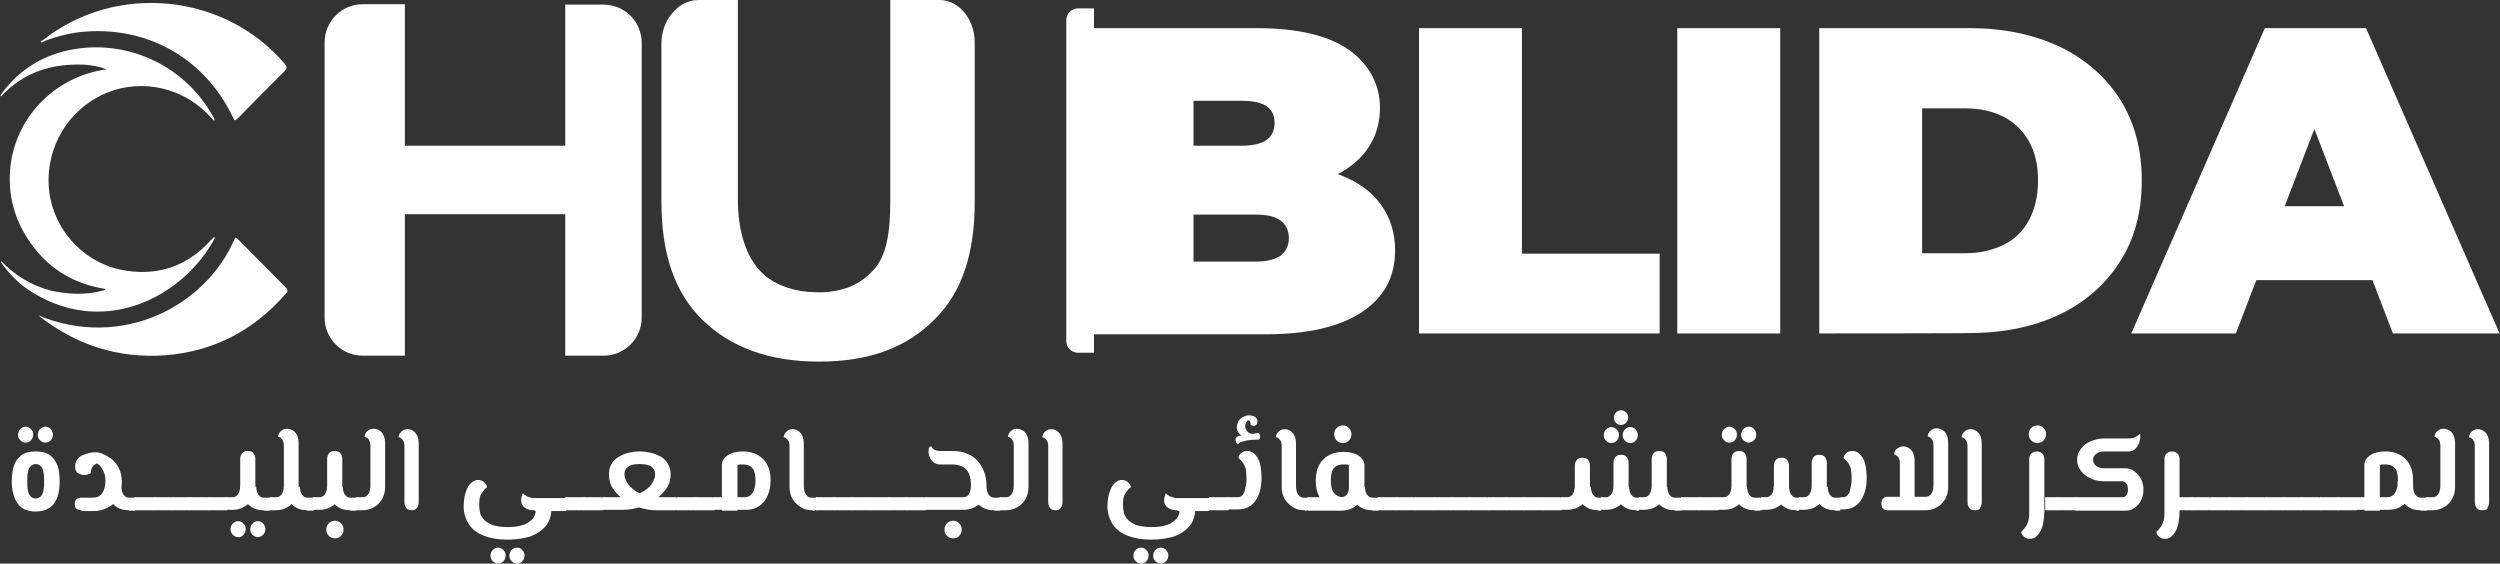 <svg xmlns="http://www.w3.org/2000/svg" xmlns:xlink="http://www.w3.org/1999/xlink" id="Calque_1" x="0px" y="0px" viewBox="0 0 595.3 134.2" xml:space="preserve"><rect x="0" y="0" width="595.3" height="134.2" fill="#333333" stroke="none"/><g>	<g>		<g>			<path fill="#FFFFFF" d="M134.6,1v33.7H96.4V1h-10c-5,0-9.1,4-9.1,9.1v65.5c0,5,4,9.1,9.1,9.1h10V51h38.2v33.7h9.1    c5,0,9.1-4,9.1-9.1V10.2c0-5-4-9.1-9.1-9.1h-9.1V1z"></path>			<path fill="#FFFFFF" d="M223.7,0H212v47.3c0,8-0.8,13.6-4.1,17.1c-2.7,2.9-5.9,4.6-10.6,5.1c-0.8,0.1-1.6,0.1-2.4,0.1    c-0.9,0-1.7-0.1-2.5-0.1c-4.5-0.4-8.8-2.1-11.5-5.1c-3.2-3.5-5.2-9.2-5.2-17.1V0h-9.4c-5,0-8.8,5.1-8.8,10.2v37.9    c0,12.2,3.1,21.6,9.8,28.1c6.7,6.5,15.8,9.9,27.6,9.9c0.1,0,0.1,0,0.1,0c0.1,0,0.1,0,0.1,0c11.8,0,20.7-3.3,27.3-9.9    c6.7-6.5,9.7-15.9,9.7-28.1V10.2C232.2,5.1,228.7,0,223.7,0z"></path>			<g>				<path fill="#FFFFFF" d="M51.2,56.6C44.2,70,25.7,80.5,8,69.8c-3.1-1.8-5.6-4.3-7.8-7.4c0.1-0.1,0.1-0.1,0.1-0.2     c3.3,3.4,7.2,5.8,11.8,7c4.1,0.9,8.3,1.1,12.4,0c0.2-0.1,0.5,0,0.6-0.4c-6.9-1.1-12.6-4.2-16.9-9.7S1.9,47.5,2.4,40.5     c0.9-11.8,10-22.2,23-24c-1.9-0.7-3.6-1-5.4-1.1c-7.6-0.3-14.2,1.7-19.6,7.4c0,0.1-0.1,0.1-0.2,0.1c0-0.1-0.1-0.1-0.1-0.2     c4.3-6.1,10.3-9.8,17.6-11c13.2-2.2,26.5,4.2,33,16c0.2,0.3,0.5,0.6,0.3,1.1c-0.6-0.6-1.2-1.3-1.8-1.9     C42.4,20.2,32,18.5,23.5,23c-8.4,4.4-13.1,13.8-11.7,23.2c1.5,9.5,9,17,18.5,18.3c7.8,1.1,14.4-1.3,19.7-7.1     c0.3-0.3,0.6-0.6,0.9-0.9C51.1,56.5,51.1,56.5,51.2,56.6z"></path>				<path fill="#FFFFFF" d="M9.1,75.1c20.1,8.3,40.1-2.3,46.9-18.5c0.4,0,0.6,0.4,0.9,0.6c3.7,3.7,7.4,7.5,11.1,11.2     c0.6,0.6,0.6,1,0,1.6c-7.6,8.7-17.1,13.7-28.7,14.6C28,85.4,18,82.1,9.1,75.1z"></path>				<path fill="#FFFFFF" d="M9.7,10.1c0-0.4,0.4-0.5,0.6-0.6C27.7-4.2,53.5-1.6,67.8,15.2c0.5,0.6,0.7,1,0,1.7     c-3.7,3.7-7.5,7.5-11.2,11.3c-0.6,0.6-0.8,0.6-1.1-0.2C49,14.3,35.8,6.5,20.7,7.5c-3.4,0.2-6.7,1-9.9,2.2     C10.5,9.9,10.1,10.1,9.7,10.1L9.7,10.1z"></path>			</g>		</g>		<path fill="#FFFFFF" d="M260.5,84h-3.8c-1.5,0-2.8-1.2-2.8-2.8V4.8c0-1.5,1.2-2.8,2.8-2.8h3.8V84z"></path>		<g>			<g>				<path fill="#FFFFFF" d="M260.2,79.4V6.7h38.9c10.1,0,17.4,1.8,22.3,5.3c4.7,3.5,7.2,8.2,7.2,13.7c0,3.6-1,7-3,9.8     c-2,2.9-5,5.1-8.9,6.9c-3.9,1.7-8.7,2.5-14.3,2.5l2.1-5.6c5.6,0,10.6,0.8,14.7,2.4c4.1,1.6,7.4,3.9,9.6,7     c2.2,3,3.4,6.7,3.4,10.9c0,6.3-2.6,11.2-7.9,14.7c-5.2,3.5-12.9,5.3-22.9,5.3h-41.2V79.4z M284.2,62.3h14.7c2.7,0,4.7-0.5,6-1.4     c1.3-1,2-2.4,2-4.2s-0.7-3.3-2-4.2c-1.3-1-3.4-1.4-6-1.4h-16.4V34.7h13.1c2.7,0,4.8-0.5,6-1.4c1.3-0.9,1.9-2.3,1.9-4     c0-1.8-0.6-3.1-1.9-4s-3.3-1.3-6-1.3h-11.4L284.2,62.3L284.2,62.3z"></path>				<path fill="#FFFFFF" d="M337.9,79.4V6.7h24.5v53.7h32.8v19C395.3,79.4,337.9,79.4,337.9,79.4z"></path>				<path fill="#FFFFFF" d="M399.4,79.4V6.7h24.5v72.7C423.9,79.4,399.4,79.4,399.4,79.4z"></path>				<path fill="#FFFFFF" d="M433.2,79.4V6.7H469c8.1,0,15.2,1.5,21.4,4.4c6.1,2.9,11,7.2,14.4,12.5c3.4,5.4,5.2,11.9,5.2,19.3     c0,7.6-1.7,14-5.2,19.4c-3.4,5.4-8.3,9.7-14.4,12.6s-13.3,4.4-21.4,4.4C469,79.4,433.2,79.4,433.2,79.4z M457.7,60.3H468     c3.4,0,6.4-0.7,9.1-2c2.6-1.3,4.6-3.2,6-5.8c1.4-2.6,2.2-5.7,2.2-9.5c0-3.6-0.7-6.8-2.2-9.4c-1.4-2.5-3.5-4.5-6-5.8     c-2.6-1.3-5.6-2-9.1-2h-10.3V60.3z"></path>				<path fill="#FFFFFF" d="M507.5,79.4l31.8-72.7h24.1l31.8,72.7h-25.4l-23.5-61.2h9.6l-23.5,61.2H507.5z M526.5,66.7l6.2-17.6     h33.5l6.2,17.6H526.5z"></path>			</g>		</g>	</g>	<g>		<path fill="#FFFFFF" d="M8.5,121.8c-2,0-3.4-0.6-4.3-1.9s-1.4-3.1-1.4-5.3c0-1.4,0.2-2.7,0.5-3.7c0.4-1.1,1-1.9,1.8-2.5   c0.8-0.6,1.9-0.9,3.4-0.9c1.4,0,2.6,0.3,3.4,0.9c0.8,0.6,1.4,1.4,1.8,2.5c0.4,1.1,0.5,2.3,0.5,3.7c0,2.3-0.4,4-1.3,5.3   C11.9,121.1,10.5,121.8,8.5,121.8z M6.1,105.4c-0.5,0-0.9-0.2-1.3-0.6c-0.4-0.4-0.5-0.8-0.5-1.3s0.2-1,0.5-1.3   c0.4-0.4,0.8-0.6,1.3-0.6s0.9,0.2,1.3,0.6c0.4,0.4,0.5,0.8,0.5,1.3s-0.2,1-0.5,1.3C7.1,105.2,6.7,105.4,6.1,105.4z M8.5,118.7   c0.5,0,0.9-0.2,1.2-0.5c0.3-0.3,0.5-0.7,0.6-1.2s0.2-0.9,0.2-1.4s0-0.8,0-1s0-0.6,0-1s-0.1-0.9-0.2-1.4c-0.1-0.5-0.3-0.9-0.6-1.2   c-0.3-0.3-0.7-0.5-1.2-0.5c-0.5,0-0.9,0.2-1.2,0.5c-0.3,0.3-0.5,0.7-0.6,1.2c-0.1,0.5-0.2,0.9-0.2,1.4c0,0.4,0,0.8,0,1s0,0.6,0,1   c0,0.4,0.1,0.9,0.2,1.4s0.3,0.9,0.6,1.2C7.6,118.5,8,118.7,8.5,118.7z M10.8,105.4c-0.5,0-0.9-0.2-1.3-0.6   C9.1,104.4,9,104,9,103.5s0.2-1,0.5-1.3c0.4-0.4,0.8-0.6,1.3-0.6c0.5,0,1,0.2,1.3,0.6c0.3,0.4,0.5,0.8,0.5,1.3s-0.2,1-0.5,1.3   C11.7,105.2,11.3,105.4,10.8,105.4z"></path>		<path fill="#FFFFFF" d="M19.4,121.5c-0.4,0-0.7-0.1-1.1-0.3c-0.4-0.2-0.5-0.6-0.5-1.2s0.2-1,0.5-1.2c0.3-0.2,0.7-0.3,1.1-0.3h2.7   c1,0,1.7-0.3,2.2-1c0.5-0.7,0.8-1.7,0.8-2.9c0-0.9-0.1-1.7-0.4-2.2c-0.2-0.6-0.5-1-0.8-1.4c-0.3-0.3-0.6-0.6-0.9-0.7l0.5,0.1   c-0.2-0.1-0.4-0.1-0.7,0.1c-0.3,0.1-0.6,0.4-0.8,0.7c-0.2,0.4-0.4,0.8-0.4,1.5c-0.2,0.1-0.5,0.2-0.8,0.3c-0.3,0.1-0.7,0.1-0.9,0.1   c-0.5,0-0.9-0.2-1.4-0.5s-0.6-0.9-0.6-1.6s0.2-1.2,0.6-1.7c0.4-0.5,0.8-0.8,1.4-1c0.6-0.2,1.1-0.4,1.6-0.5   c0.5-0.1,0.9-0.1,1.2-0.1c0.5,0,1.1,0.1,1.8,0.4c0.7,0.3,1.4,0.7,2.1,1.2c0.7,0.6,1.3,1.3,1.7,2.2c0.5,0.9,0.7,2,0.7,3.3   c0,1.5-0.3,2.8-0.9,3.8c-0.6,1-1.4,1.8-2.5,2.3c-1,0.5-2.1,0.8-3.2,0.8h-3V121.5z M30.7,121.5c-1.1,0-2-0.2-2.8-0.7   c-0.8-0.5-1.5-1.2-2-2c-0.5-0.9-0.7-1.8-0.7-2.9v-1.3h3.7v1.3c0,0.4,0.1,0.8,0.2,1.2c0.1,0.4,0.3,0.7,0.6,1c0.3,0.3,0.6,0.4,1,0.4   h1.4v3.1h-1.4V121.5z M32.1,121.5v-3.1c0.2,0,0.4,0.1,0.4,0.4c0.1,0.3,0.1,0.7,0.1,1.1c0,0.5,0,0.8-0.1,1.1   C32.5,121.4,32.3,121.5,32.1,121.5z"></path>		<path fill="#FFFFFF" d="M32.1,121.5c-0.2,0-0.3-0.1-0.4-0.4c-0.1-0.3-0.1-0.7-0.1-1.1c0-0.5,0-0.8,0.1-1.1   c0.1-0.3,0.2-0.4,0.4-0.4V121.5z M32.1,121.5v-3.1h4.3v3.1H32.1z M36.5,121.5v-3.1c0.2,0,0.4,0.1,0.4,0.4c0.1,0.3,0.1,0.7,0.1,1.1   c0,0.5,0,0.8-0.1,1.1C36.9,121.4,36.8,121.5,36.5,121.5z"></path>		<path fill="#FFFFFF" d="M36.5,121.5c-0.2,0-0.3-0.1-0.4-0.4c-0.1-0.3-0.1-0.7-0.1-1.1c0-0.5,0-0.8,0.1-1.1   c0.1-0.3,0.2-0.4,0.4-0.4V121.5z M36.5,121.5v-3.1h4.3v3.1H36.5z M40.9,121.5v-3.1c0.2,0,0.4,0.1,0.4,0.4c0.1,0.3,0.1,0.7,0.1,1.1   c0,0.5,0,0.8-0.1,1.1C41.2,121.4,41.1,121.5,40.9,121.5z"></path>		<path fill="#FFFFFF" d="M40.9,121.5c-0.2,0-0.3-0.1-0.4-0.4c-0.1-0.3-0.1-0.7-0.1-1.1c0-0.5,0-0.8,0.1-1.1   c0.1-0.3,0.2-0.4,0.4-0.4V121.5z M40.9,121.5v-3.1h4.3v3.1H40.9z M45.2,121.5v-3.1c0.2,0,0.4,0.1,0.4,0.4c0.1,0.3,0.1,0.7,0.1,1.1   c0,0.5,0,0.8-0.1,1.1C45.5,121.4,45.4,121.5,45.2,121.5z"></path>		<path fill="#FFFFFF" d="M45.2,121.5c-0.2,0-0.3-0.1-0.4-0.4c-0.1-0.3-0.1-0.7-0.1-1.1c0-0.5,0-0.8,0.1-1.1   c0.1-0.3,0.2-0.4,0.4-0.4V121.5z M45.2,121.5v-3.1h4.3v3.1H45.2z M49.6,121.5v-3.1c0.2,0,0.4,0.1,0.4,0.4c0.1,0.3,0.1,0.7,0.1,1.1   c0,0.5,0,0.8-0.1,1.1C49.9,121.4,49.8,121.5,49.6,121.5z"></path>		<path fill="#FFFFFF" d="M49.6,121.5c-0.2,0-0.3-0.1-0.4-0.4c-0.1-0.3-0.1-0.7-0.1-1.1c0-0.5,0-0.8,0.1-1.1   c0.1-0.3,0.2-0.4,0.4-0.4V121.5z M49.6,121.5v-3.1h4.3v3.1H49.6z M53.9,121.5v-3.1c0.2,0,0.4,0.1,0.4,0.4c0.1,0.3,0.1,0.7,0.1,1.1   c0,0.5,0,0.8-0.1,1.1C54.3,121.4,54.1,121.5,53.9,121.5z"></path>		<path fill="#FFFFFF" d="M53.9,121.5c-0.2,0-0.3-0.1-0.4-0.4c-0.1-0.3-0.1-0.7-0.1-1.1c0-0.5,0-0.8,0.1-1.1   c0.1-0.3,0.2-0.4,0.4-0.4V121.5z M53.9,121.5v-3.1h1.4c0.4,0,0.8-0.1,1.1-0.4c0.3-0.3,0.5-0.6,0.6-1c0.1-0.4,0.2-0.8,0.2-1.2v-6.5   c0-0.4,0.1-0.9,0.4-1.3c0.3-0.4,0.7-0.6,1.4-0.6c0.7,0,1.2,0.2,1.4,0.6c0.3,0.4,0.4,0.9,0.4,1.3v6.5c0,1.1-0.2,2-0.7,2.9   s-1.1,1.5-2,2c-0.8,0.5-1.8,0.7-2.8,0.7h-1.4V121.5z M56.7,127.9c-0.5,0-0.9-0.2-1.3-0.6c-0.4-0.4-0.5-0.8-0.5-1.3s0.2-1,0.5-1.3   c0.4-0.4,0.8-0.6,1.3-0.6s0.9,0.2,1.3,0.6c0.4,0.4,0.5,0.8,0.5,1.3s-0.2,1-0.5,1.3C57.7,127.7,57.3,127.9,56.7,127.9z M62.8,121.5   c-1.1,0-2-0.2-2.8-0.7c-0.8-0.5-1.5-1.2-2-2c-0.5-0.9-0.7-1.8-0.7-2.9H61c0,0.4,0.1,0.8,0.2,1.2c0.1,0.4,0.3,0.7,0.6,1   c0.3,0.3,0.6,0.4,1,0.4h1.4v3.1h-1.4V121.5z M61.4,127.9c-0.5,0-0.9-0.2-1.3-0.6c-0.4-0.4-0.5-0.8-0.5-1.3s0.2-1,0.5-1.3   c0.4-0.4,0.8-0.6,1.3-0.6s1,0.2,1.3,0.6c0.3,0.4,0.5,0.8,0.5,1.3s-0.2,1-0.5,1.3C62.4,127.6,61.9,127.9,61.4,127.9z M64.3,121.5   v-3.1c0.2,0,0.4,0.1,0.4,0.4c0.1,0.3,0.1,0.7,0.1,1.1c0,0.5,0,0.8-0.1,1.1C64.6,121.4,64.5,121.5,64.3,121.5z"></path>		<path fill="#FFFFFF" d="M64.3,121.5c-0.2,0-0.3-0.1-0.4-0.4c-0.1-0.3-0.1-0.7-0.1-1.1c0-0.5,0-0.8,0.1-1.1   c0.1-0.3,0.2-0.4,0.4-0.4V121.5z M64.3,121.5v-3.1h1.4c0.4,0,0.8-0.1,1.1-0.4s0.5-0.6,0.6-1c0.1-0.4,0.2-0.8,0.2-1.2v-9.5   c0-0.7-0.1-1.2-0.3-1.5c-0.2-0.3-0.4-0.5-0.6-0.6c-0.2-0.1-0.4-0.2-0.5-0.2c0-0.2,0.1-0.4,0.2-0.7c0.1-0.3,0.4-0.6,0.7-0.8   c0.3-0.3,0.8-0.4,1.3-0.4c0.6,0,1,0.2,1.5,0.5c0.4,0.3,0.7,0.7,0.9,1.2c0.2,0.5,0.3,1.1,0.3,1.8v10.3c0,1.1-0.2,2-0.7,2.9   c-0.5,0.9-1.1,1.5-2,2c-0.8,0.5-1.8,0.7-2.8,0.7H64.3z M73.2,121.5c-1.1,0-2-0.2-2.8-0.7s-1.5-1.2-2-2c-0.5-0.9-0.7-1.8-0.7-2.9   h3.7c0,0.4,0.1,0.8,0.2,1.2c0.1,0.4,0.3,0.7,0.6,1c0.3,0.3,0.6,0.4,1,0.4h1.4v3.1h-1.4V121.5z M74.6,121.5v-3.1   c0.2,0,0.4,0.1,0.4,0.4c0.1,0.3,0.1,0.7,0.1,1.1c0,0.5,0,0.8-0.1,1.1C75,121.4,74.8,121.5,74.6,121.5z"></path>		<path fill="#FFFFFF" d="M74.6,121.5c-0.2,0-0.3-0.1-0.4-0.4c-0.1-0.3-0.1-0.7-0.1-1.1c0-0.5,0-0.8,0.1-1.1   c0.1-0.3,0.2-0.4,0.4-0.4V121.5z M74.6,121.5v-3.1H76c0.4,0,0.8-0.1,1.1-0.4s0.5-0.6,0.6-1c0.1-0.4,0.2-0.8,0.2-1.2v-6.5   c0-0.4,0.1-0.9,0.4-1.3s0.7-0.6,1.4-0.6s1.2,0.2,1.4,0.6c0.3,0.4,0.4,0.9,0.4,1.3v6.5c0,1.1-0.2,2-0.7,2.9c-0.5,0.9-1.1,1.5-2,2   c-0.8,0.5-1.8,0.7-2.8,0.7h-1.4V121.5z M79.8,128.2c-0.6,0-1.1-0.2-1.5-0.6c-0.4-0.4-0.6-0.9-0.6-1.5c0-0.6,0.2-1.1,0.6-1.5   c0.4-0.4,0.9-0.6,1.5-0.6c0.5,0,1,0.2,1.4,0.6c0.4,0.4,0.6,0.9,0.6,1.5c0,0.6-0.2,1.1-0.6,1.5C80.8,128,80.3,128.2,79.8,128.2z    M83.4,121.5c-1.1,0-2-0.2-2.8-0.7s-1.5-1.2-2-2c-0.5-0.9-0.7-1.8-0.7-2.9h3.7c0,0.4,0.1,0.8,0.2,1.2c0.1,0.4,0.3,0.7,0.6,1   c0.3,0.3,0.6,0.4,1,0.4h1.4v3.1h-1.4V121.5z M84.9,121.5v-3.1c0.2,0,0.4,0.1,0.4,0.4c0.1,0.3,0.1,0.7,0.1,1.1c0,0.5,0,0.8-0.1,1.1   C85.2,121.4,85.1,121.5,84.9,121.5z"></path>		<path fill="#FFFFFF" d="M84.9,121.5c-0.2,0-0.3-0.1-0.4-0.4c-0.1-0.3-0.1-0.7-0.1-1.1c0-0.5,0-0.8,0.1-1.1   c0.1-0.3,0.2-0.4,0.4-0.4V121.5z M84.9,121.5v-3.1h1.4c0.4,0,0.8-0.1,1.1-0.4c0.3-0.3,0.5-0.6,0.6-1c0.1-0.4,0.2-0.8,0.2-1.2v-9.5   c0-0.7-0.1-1.2-0.3-1.5c-0.2-0.3-0.4-0.5-0.6-0.6c-0.2-0.1-0.4-0.2-0.5-0.2c0-0.2,0.1-0.4,0.2-0.7c0.1-0.3,0.4-0.6,0.7-0.8   c0.3-0.3,0.8-0.4,1.3-0.4c0.6,0,1,0.2,1.5,0.5c0.4,0.3,0.7,0.7,0.9,1.2c0.2,0.5,0.3,1.1,0.3,1.8v10.3c0,1.1-0.2,2-0.7,2.9   c-0.5,0.9-1.1,1.5-2,2c-0.8,0.5-1.8,0.7-2.8,0.7H84.9z"></path>		<path fill="#FFFFFF" d="M98.1,121.5c-0.7,0-1.2-0.2-1.4-0.6c-0.3-0.4-0.4-0.9-0.4-1.4v-13.1c0-0.7-0.1-1.2-0.3-1.5   c-0.2-0.3-0.4-0.5-0.6-0.6c-0.2-0.1-0.4-0.2-0.5-0.2c0-0.2,0.1-0.4,0.2-0.7c0.1-0.3,0.4-0.6,0.7-0.8c0.3-0.3,0.8-0.4,1.3-0.4   s1,0.2,1.4,0.5c0.4,0.3,0.7,0.7,0.9,1.2c0.2,0.5,0.3,1.1,0.3,1.8v13.9c0,0.4-0.1,0.9-0.4,1.3C99,121.3,98.8,121.5,98.1,121.5z"></path>		<path fill="#FFFFFF" d="M120.9,128.5c-2.2,0-4-0.3-5.6-0.9c-1.6-0.6-2.8-1.5-3.6-2.7c-0.8-1.2-1.3-2.7-1.3-4.4   c0-0.7,0.1-1.4,0.2-2.1c0.1-0.7,0.4-1.4,0.6-2c0.3-0.6,0.6-1.1,1.1-1.5c0.5-0.4,0.9-0.6,1.5-0.6c0.5,0,0.9,0.1,1.2,0.3   c0.3,0.2,0.5,0.5,0.7,0.7c0.2,0.3,0.3,0.5,0.3,0.7c-0.6,0.4-1,1-1.4,1.6c-0.4,0.6-0.5,1.5-0.5,2.7c0,0.5,0.1,1.1,0.2,1.7   c0.1,0.6,0.4,1.1,0.9,1.7c0.5,0.5,1.1,0.9,2,1.3c0.9,0.3,2.1,0.5,3.7,0.5c1.3,0,2.4-0.1,3.3-0.4c0.9-0.2,1.5-0.6,2-1   c0.5-0.4,0.9-0.8,1.1-1.3c0.2-0.5,0.3-1,0.3-1.4l3.7-0.3c0,1.6-0.4,3-1.3,4.1s-2.1,1.9-3.6,2.5C124.8,128.2,123,128.5,120.9,128.5   z M118.6,134.2c-0.5,0-0.9-0.2-1.3-0.6c-0.4-0.4-0.5-0.8-0.5-1.3c0-0.5,0.2-1,0.5-1.3c0.4-0.4,0.8-0.6,1.3-0.6s0.9,0.2,1.3,0.6   c0.4,0.4,0.5,0.8,0.5,1.3c0,0.5-0.2,1-0.5,1.3C119.5,134,119.1,134.2,118.6,134.2z M123.1,134.2c-0.5,0-0.9-0.2-1.3-0.6   c-0.4-0.4-0.5-0.8-0.5-1.3c0-0.5,0.2-1,0.5-1.3c0.4-0.4,0.8-0.6,1.3-0.6s1,0.2,1.3,0.6c0.3,0.4,0.5,0.8,0.5,1.3   c0,0.5-0.2,1-0.5,1.3C124.1,134,123.7,134.2,123.1,134.2z M127.3,121.5c-0.8,0-1.5-0.1-2-0.4c-0.5-0.3-0.8-0.6-1-1   c-0.2-0.4-0.2-0.9-0.2-1.3c0.1-0.5,0.2-0.9,0.4-1.3c0.2,0.2,0.5,0.4,1,0.7c0.5,0.2,1,0.4,1.7,0.4h7.6v3.1h-7.5V121.5z    M134.7,121.5v-3.1c0.2,0,0.4,0.1,0.4,0.4c0.1,0.3,0.1,0.7,0.1,1.1c0,0.5,0,0.8-0.1,1.1C135.1,121.4,134.9,121.5,134.7,121.5z"></path>		<path fill="#FFFFFF" d="M134.7,121.5c-0.2,0-0.3-0.1-0.4-0.4c-0.1-0.3-0.1-0.7-0.1-1.1c0-0.5,0-0.8,0.1-1.1   c0.1-0.3,0.2-0.4,0.4-0.4V121.5z M134.7,121.5v-3.1h4.3v3.1H134.7z M139,121.5v-3.1c0.2,0,0.4,0.1,0.4,0.4   c0.1,0.3,0.1,0.7,0.1,1.1c0,0.5,0,0.8-0.1,1.1C139.4,121.4,139.2,121.5,139,121.5z"></path>		<path fill="#FFFFFF" d="M139,121.5c-0.2,0-0.3-0.1-0.4-0.4c-0.1-0.3-0.1-0.7-0.1-1.1c0-0.5,0-0.8,0.1-1.1c0.1-0.3,0.2-0.4,0.4-0.4   V121.5z M139,121.5v-3.1h4.3v3.1H139z M143.5,121.5v-3.1c0.2,0,0.4,0.1,0.4,0.4c0.1,0.3,0.1,0.7,0.1,1.1c0,0.5,0,0.8-0.1,1.1   C143.8,121.4,143.7,121.5,143.5,121.5z"></path>		<path fill="#FFFFFF" d="M143.5,121.5c-0.2,0-0.3-0.1-0.4-0.4c-0.1-0.3-0.1-0.7-0.1-1.1c0-0.5,0-0.8,0.1-1.1   c0.1-0.3,0.2-0.4,0.4-0.4V121.5z M143.5,121.5v-3.1h4.8c1,0,1.9-0.2,2.9-0.5c0.9-0.3,1.7-0.7,2.5-1.2c0.7-0.5,1.3-1.1,1.7-1.8   c0.4-0.7,0.6-1.3,0.6-2c0-0.8-0.3-1.3-0.9-1.8c-0.6-0.4-1.5-0.6-2.8-0.6c-1.2,0-2.2,0.2-2.7,0.6c-0.6,0.4-0.9,1-0.9,1.8   c0,0.7,0.2,1.3,0.6,2c0.4,0.7,1,1.2,1.7,1.8c0.7,0.5,1.5,0.9,2.5,1.2s1.9,0.5,2.8,0.5h4.8v3.1h-4.8c-1.3,0-2.6-0.2-3.9-0.6   c-1.3-0.4-2.6-1-3.7-1.8c-1.1-0.8-2-1.7-2.7-2.7s-1-2.2-1-3.4c0-1,0.2-1.8,0.6-2.5c0.4-0.7,1-1.3,1.7-1.7s1.5-0.8,2.4-1   c0.9-0.2,1.7-0.3,2.6-0.3c0.9,0,1.7,0.1,2.6,0.3c0.9,0.2,1.6,0.5,2.4,0.9c0.7,0.4,1.3,1,1.7,1.7c0.4,0.7,0.7,1.5,0.7,2.5   c0,1.2-0.3,2.4-1,3.4s-1.6,1.9-2.7,2.7c-1.1,0.8-2.3,1.4-3.7,1.8c-1.4,0.4-2.7,0.6-4,0.6h-4.8V121.5z M161.3,121.5v-3.1   c0.2,0,0.4,0.1,0.4,0.4c0.1,0.3,0.1,0.7,0.1,1.1c0,0.5,0,0.8-0.1,1.1C161.6,121.4,161.5,121.5,161.3,121.5z"></path>		<path fill="#FFFFFF" d="M161.3,121.5c-0.2,0-0.3-0.1-0.4-0.4c-0.1-0.3-0.1-0.7-0.1-1.1c0-0.5,0-0.8,0.1-1.1   c0.1-0.3,0.2-0.4,0.4-0.4V121.5z M161.3,121.5v-3.1h4.3v3.1H161.3z M165.6,121.5v-3.1c0.2,0,0.4,0.1,0.4,0.4   c0.1,0.3,0.1,0.7,0.1,1.1c0,0.5,0,0.8-0.1,1.1C165.9,121.4,165.8,121.5,165.6,121.5z"></path>		<path fill="#FFFFFF" d="M165.6,121.5c-0.2,0-0.3-0.1-0.4-0.4c-0.1-0.3-0.1-0.7-0.1-1.1c0-0.5,0-0.8,0.1-1.1   c0.1-0.3,0.2-0.4,0.4-0.4V121.5z M165.6,121.5v-3.1h4.3v3.1H165.6z M170,121.5v-3.1c0.2,0,0.4,0.1,0.4,0.4   c0.1,0.3,0.1,0.7,0.1,1.1c0,0.5,0,0.8-0.1,1.1C170.3,121.4,170.2,121.5,170,121.5z"></path>		<path fill="#FFFFFF" d="M170,121.5c-0.2,0-0.3-0.1-0.4-0.4c-0.1-0.3-0.1-0.7-0.1-1.1c0-0.5,0-0.8,0.1-1.1c0.1-0.3,0.2-0.4,0.4-0.4   V121.5z M170,121.5v-3.1h7.2c0.9,0,1.5-0.3,2-1c0.4-0.7,0.7-1.7,0.7-2.9c0-1.4-0.2-2.4-0.7-3c-0.5-0.6-1.2-0.9-2.2-0.9   c-0.3,0-0.5,0-0.8,0c-0.2,0-0.4,0.1-0.6,0.1v10.9h-3.7v-10.9c0-0.9,0.5-1.7,1.4-2.3c0.9-0.6,2.1-0.9,3.6-0.9c2,0,3.6,0.6,4.8,1.8   c1.2,1.2,1.8,2.9,1.8,5.1c0,1.5-0.3,2.7-0.8,3.8c-0.5,1.1-1.2,1.9-2.1,2.4c-0.9,0.6-1.9,0.8-3,0.8H170V121.5z"></path>		<path fill="#FFFFFF" d="M193.5,121.5c-1.1,0-2-0.2-2.8-0.7s-1.5-1.2-2-2c-0.5-0.9-0.7-1.8-0.7-2.9v-9.5c0-0.7-0.1-1.2-0.3-1.5   c-0.2-0.3-0.4-0.5-0.6-0.6c-0.2-0.1-0.4-0.2-0.5-0.2c0-0.2,0.1-0.4,0.2-0.7c0.1-0.3,0.4-0.6,0.7-0.8c0.3-0.3,0.8-0.4,1.3-0.4   c0.5,0,1,0.2,1.4,0.5c0.4,0.3,0.7,0.7,0.9,1.2c0.2,0.5,0.3,1.1,0.3,1.8v10.2c0,0.4,0.1,0.8,0.2,1.2c0.1,0.4,0.3,0.7,0.6,1   c0.3,0.3,0.6,0.4,1,0.4h0.8v3.1h-0.5V121.5z M194.3,121.5v-3.1c0.2,0,0.4,0.1,0.4,0.4c0.1,0.3,0.1,0.7,0.1,1.1   c0,0.5,0,0.8-0.1,1.1C194.6,121.4,194.5,121.5,194.3,121.5z"></path>		<path fill="#FFFFFF" d="M194.3,121.5c-0.2,0-0.3-0.1-0.4-0.4c-0.1-0.3-0.1-0.7-0.1-1.1c0-0.5,0-0.8,0.1-1.1   c0.1-0.3,0.2-0.4,0.4-0.4V121.5z M194.3,121.5v-3.1h4.3v3.1H194.3z M198.6,121.5v-3.1c0.2,0,0.4,0.1,0.4,0.4   c0.1,0.3,0.1,0.7,0.1,1.1c0,0.5,0,0.8-0.1,1.1C198.9,121.4,198.8,121.5,198.6,121.5z"></path>		<path fill="#FFFFFF" d="M198.6,121.5c-0.2,0-0.3-0.1-0.4-0.4c-0.1-0.3-0.1-0.7-0.1-1.1c0-0.5,0-0.8,0.1-1.1   c0.1-0.3,0.2-0.4,0.4-0.4V121.5z M198.6,121.5v-3.1h4.3v3.1H198.6z M202.9,121.5v-3.1c0.2,0,0.4,0.1,0.4,0.4   c0.1,0.3,0.1,0.7,0.1,1.1c0,0.5,0,0.8-0.1,1.1C203.2,121.4,203.1,121.5,202.9,121.5z"></path>		<path fill="#FFFFFF" d="M202.9,121.5c-0.2,0-0.3-0.1-0.4-0.4c-0.1-0.3-0.1-0.7-0.1-1.1c0-0.5,0-0.8,0.1-1.1   c0.1-0.3,0.2-0.4,0.4-0.4V121.5z M202.9,121.5v-3.1h4.3v3.1H202.9z M207.3,121.5v-3.1c0.2,0,0.4,0.1,0.4,0.4   c0.1,0.3,0.1,0.7,0.1,1.1c0,0.5,0,0.8-0.1,1.1C207.6,121.4,207.5,121.5,207.3,121.5z"></path>		<path fill="#FFFFFF" d="M207.3,121.5c-0.2,0-0.3-0.1-0.4-0.4c-0.1-0.3-0.1-0.7-0.1-1.1c0-0.5,0-0.8,0.1-1.1   c0.1-0.3,0.2-0.4,0.4-0.4V121.5z M207.3,121.5v-3.1h4.3v3.1H207.3z M211.6,121.5v-3.1c0.2,0,0.4,0.1,0.4,0.4   c0.1,0.3,0.1,0.7,0.1,1.1c0,0.5,0,0.8-0.1,1.1C212,121.4,211.8,121.5,211.6,121.5z"></path>		<path fill="#FFFFFF" d="M211.6,121.5c-0.2,0-0.3-0.1-0.4-0.4c-0.1-0.3-0.1-0.7-0.1-1.1c0-0.5,0-0.8,0.1-1.1   c0.1-0.3,0.2-0.4,0.4-0.4V121.5z M211.6,121.5v-3.1h4.3v3.1H211.6z M215.9,121.5v-3.1c0.2,0,0.4,0.1,0.4,0.4   c0.1,0.3,0.1,0.7,0.1,1.1c0,0.5,0,0.8-0.1,1.1C216.3,121.4,216.1,121.5,215.9,121.5z"></path>		<path fill="#FFFFFF" d="M215.9,121.5c-0.2,0-0.3-0.1-0.4-0.4c-0.1-0.3-0.1-0.7-0.1-1.1c0-0.5,0-0.8,0.1-1.1   c0.1-0.3,0.2-0.4,0.4-0.4V121.5z M215.9,121.5v-3.1h4.3v3.1H215.9z M220.3,121.5v-3.1c0.2,0,0.4,0.1,0.4,0.4   c0.1,0.3,0.1,0.7,0.1,1.1c0,0.5,0,0.8-0.1,1.1C220.7,121.4,220.5,121.5,220.3,121.5z"></path>		<path fill="#FFFFFF" d="M220.3,121.5c-0.2,0-0.3-0.1-0.4-0.4c-0.1-0.3-0.1-0.7-0.1-1.1c0-0.5,0-0.8,0.1-1.1   c0.1-0.3,0.2-0.4,0.4-0.4V121.5z M220.3,121.5v-3.1h9c0.6,0,1.1-0.2,1.4-0.7c0.3-0.4,0.5-1.2,0.5-2.3c0-1.6-0.4-2.8-1.1-3.6   c-0.8-0.8-1.9-1.2-3.4-1.2c-0.2,0-0.5,0-0.9,0s-0.7,0-1.1,0s-0.7,0-0.9,0c-0.6,0-1.1-0.2-1.5-0.5s-0.7-0.7-0.9-1.2   c-0.2-0.5-0.3-1-0.3-1.5c0-0.4,0.1-0.7,0.2-0.9c0.2-0.2,0.3-0.2,0.5-0.2c0.1,0.3,0.3,0.6,0.7,0.8c0.4,0.2,0.9,0.3,1.7,0.3   c0.2,0,0.5,0,0.8,0s0.7,0,1,0s0.5,0,0.7,0c1.5,0,2.7,0.2,3.7,0.7c1,0.4,1.9,1,2.5,1.8c0.7,0.8,1.1,1.6,1.5,2.6   c0.3,0.9,0.5,1.9,0.5,2.9c0,1.5-0.3,2.6-0.8,3.5c-0.5,0.9-1.2,1.5-2.1,1.9c-0.9,0.4-1.7,0.6-2.6,0.6h-9.1V121.5z M227,128.2   c-0.6,0-1.1-0.2-1.5-0.6c-0.4-0.4-0.6-0.9-0.6-1.5c0-0.6,0.2-1.1,0.6-1.5c0.4-0.4,0.9-0.6,1.5-0.6c0.5,0,1,0.2,1.4,0.6   c0.4,0.4,0.6,0.9,0.6,1.5c0,0.6-0.2,1.1-0.6,1.5C228.1,128,227.6,128.2,227,128.2z M236.7,121.5c-1.1,0-2-0.2-2.8-0.7   c-0.8-0.5-1.5-1.2-2-2c-0.5-0.9-0.7-1.8-0.7-2.9v-0.5h3.7v0.5c0,0.4,0.1,0.8,0.2,1.2c0.1,0.4,0.3,0.7,0.6,1c0.3,0.3,0.6,0.4,1,0.4   h1.4v3.1h-1.4V121.5z M238.1,121.5v-3.1c0.2,0,0.4,0.1,0.4,0.4c0.1,0.3,0.1,0.7,0.1,1.1c0,0.5,0,0.8-0.1,1.1   C238.5,121.4,238.3,121.5,238.1,121.5z"></path>		<path fill="#FFFFFF" d="M238.1,121.5c-0.2,0-0.3-0.1-0.4-0.4c-0.1-0.3-0.1-0.7-0.1-1.1c0-0.5,0-0.8,0.1-1.1   c0.1-0.3,0.2-0.4,0.4-0.4V121.5z M238.1,121.5v-3.1h1.4c0.4,0,0.8-0.1,1.1-0.4s0.5-0.6,0.6-1c0.1-0.4,0.2-0.8,0.2-1.2v-9.5   c0-0.7-0.1-1.2-0.3-1.5c-0.2-0.3-0.4-0.5-0.6-0.6c-0.2-0.1-0.4-0.2-0.5-0.2c0-0.2,0.1-0.4,0.2-0.7c0.1-0.3,0.4-0.6,0.7-0.8   c0.3-0.3,0.8-0.4,1.3-0.4c0.6,0,1,0.2,1.5,0.5c0.4,0.3,0.7,0.7,0.9,1.2s0.3,1.1,0.3,1.8v10.3c0,1.1-0.2,2-0.7,2.9   c-0.5,0.9-1.1,1.5-2,2c-0.8,0.5-1.8,0.7-2.8,0.7H238.1z"></path>		<path fill="#FFFFFF" d="M251.4,121.5c-0.7,0-1.2-0.2-1.4-0.6c-0.3-0.4-0.4-0.9-0.4-1.4v-13.1c0-0.7-0.1-1.2-0.3-1.5   c-0.2-0.3-0.4-0.5-0.6-0.6c-0.2-0.1-0.4-0.2-0.5-0.2c0-0.2,0.1-0.4,0.2-0.7c0.1-0.3,0.4-0.6,0.7-0.8c0.3-0.3,0.8-0.4,1.3-0.4   c0.5,0,1,0.2,1.4,0.5c0.4,0.3,0.7,0.7,0.9,1.2c0.2,0.5,0.3,1.1,0.3,1.8v13.9c0,0.4-0.1,0.9-0.4,1.3   C252.3,121.3,252.1,121.5,251.4,121.5z"></path>		<path fill="#FFFFFF" d="M274.2,128.5c-2.2,0-4-0.3-5.6-0.9c-1.6-0.6-2.8-1.5-3.6-2.7c-0.8-1.2-1.3-2.7-1.3-4.4   c0-0.7,0.1-1.4,0.2-2.1c0.1-0.7,0.4-1.4,0.6-2c0.3-0.6,0.6-1.1,1.1-1.5c0.5-0.4,0.9-0.6,1.5-0.6c0.5,0,0.9,0.1,1.2,0.3   c0.3,0.2,0.5,0.5,0.7,0.7c0.2,0.3,0.3,0.5,0.3,0.7c-0.6,0.4-1,1-1.4,1.6c-0.4,0.6-0.5,1.5-0.5,2.7c0,0.5,0.1,1.1,0.2,1.7   c0.1,0.6,0.4,1.1,0.9,1.7c0.5,0.5,1.1,0.9,2,1.3c0.9,0.3,2.1,0.5,3.7,0.5c1.3,0,2.4-0.1,3.3-0.4c0.9-0.2,1.5-0.6,2-1   c0.5-0.4,0.9-0.8,1.1-1.3s0.3-1,0.3-1.4l3.7-0.3c0,1.6-0.4,3-1.3,4.1c-0.9,1.1-2.1,1.9-3.6,2.5C278,128.2,276.2,128.5,274.2,128.5   z M271.7,134.2c-0.5,0-0.9-0.2-1.3-0.6c-0.4-0.4-0.5-0.8-0.5-1.3c0-0.5,0.2-1,0.5-1.3c0.4-0.4,0.8-0.6,1.3-0.6s0.9,0.2,1.3,0.6   c0.4,0.4,0.5,0.8,0.5,1.3c0,0.5-0.2,1-0.5,1.3C272.8,134,272.2,134.2,271.7,134.2z M276.4,134.2c-0.5,0-0.9-0.2-1.3-0.6   c-0.4-0.4-0.5-0.8-0.5-1.3c0-0.5,0.2-1,0.5-1.3c0.4-0.4,0.8-0.6,1.3-0.6s1,0.2,1.3,0.6c0.3,0.4,0.5,0.8,0.5,1.3   c0,0.5-0.2,1-0.5,1.3C277.3,134,276.9,134.2,276.4,134.2z M280.4,121.5c-0.8,0-1.5-0.1-2-0.4c-0.5-0.3-0.8-0.6-1-1   c-0.2-0.4-0.2-0.9-0.2-1.3c0.1-0.5,0.2-0.9,0.4-1.3c0.2,0.2,0.5,0.4,1,0.7c0.5,0.2,1,0.4,1.7,0.4h7.6v3.1h-7.5V121.5z M288,121.5   v-3.1c0.2,0,0.4,0.1,0.4,0.4c0.1,0.3,0.1,0.7,0.1,1.1c0,0.5,0,0.8-0.1,1.1C288.3,121.4,288.2,121.5,288,121.5z"></path>		<path fill="#FFFFFF" d="M288,121.5c-0.2,0-0.3-0.1-0.4-0.4c-0.1-0.3-0.1-0.7-0.1-1.1c0-0.5,0-0.8,0.1-1.1c0.1-0.3,0.2-0.4,0.4-0.4   V121.5z M288,121.5v-3.1h4.3v3.1H288z M292.3,121.5v-3.1c0.2,0,0.4,0.1,0.4,0.4c0.1,0.3,0.1,0.7,0.1,1.1c0,0.5,0,0.8-0.1,1.1   C292.6,121.4,292.5,121.5,292.3,121.5z"></path>		<path fill="#FFFFFF" d="M292.3,121.5c-0.2,0-0.3-0.1-0.4-0.4c-0.1-0.3-0.1-0.7-0.1-1.1c0-0.5,0-0.8,0.1-1.1   c0.1-0.3,0.2-0.4,0.4-0.4V121.5z M292.3,121.5v-3.1h2.6c0.2,0,0.4-0.1,0.6-0.2c0.2-0.1,0.4-0.3,0.5-0.5c0.2-0.2,0.3-0.5,0.4-0.9   c0.1-0.4,0.2-0.8,0.3-1.3c0.1-0.5,0.1-1.1,0.1-1.7c0-1-0.1-1.7-0.2-2.3c-0.2-0.6-0.4-1-0.7-1.4c-0.3-0.4-0.6-0.7-1-1   c0-0.2,0.1-0.5,0.2-0.7c0.2-0.3,0.4-0.5,0.7-0.7c0.3-0.2,0.7-0.3,1.2-0.3c0.6,0,1.1,0.2,1.5,0.5c0.4,0.3,0.8,0.8,1.1,1.4   s0.5,1.3,0.6,2c0.1,0.8,0.2,1.6,0.2,2.4c0,2.4-0.5,4.2-1.5,5.6c-1,1.4-2.4,2-4.1,2h-2.5V121.5z M294.9,105.8   c-0.2-0.1-0.4-0.2-0.5-0.4c-0.1-0.2-0.2-0.4-0.2-0.7s0.1-0.5,0.4-0.7c0.2-0.2,0.6-0.3,1.1-0.3c-0.2-0.1-0.5-0.3-0.8-0.7   c-0.3-0.3-0.4-0.8-0.4-1.2s0.1-0.8,0.3-1.3c0.2-0.4,0.5-0.8,1-1.1s1-0.5,1.7-0.5c0.4,0,0.7,0.1,1,0.2c0.3,0.1,0.5,0.3,0.7,0.5   c0.2,0.2,0.2,0.5,0.2,0.8c0,0.4-0.1,0.6-0.3,0.8c-0.2,0.1-0.4,0.2-0.6,0.2c-0.2,0-0.5-0.1-0.7-0.2c0-0.2,0-0.5-0.1-0.7   c-0.1-0.3-0.3-0.4-0.6-0.4c-0.1,0.1-0.2,0.3-0.4,0.6c-0.1,0.2-0.2,0.5-0.2,0.8s0.1,0.6,0.2,0.8c0.1,0.2,0.4,0.5,0.6,0.7   c0.3,0.2,0.6,0.3,1,0.3c0.2,0,0.4,0,0.6-0.1c0.2,0,0.3-0.1,0.5-0.1c0.3,0,0.5,0.1,0.6,0.4c0.1,0.3,0.1,0.5,0,0.8   c-0.1,0.3-0.2,0.4-0.5,0.4c-0.1,0-0.3,0-0.6,0c-0.3,0-0.7,0-1.2,0.1c-0.5,0-0.9,0.1-1.3,0.2c-0.4,0.1-0.8,0.2-1.1,0.3   C295,105.5,294.9,105.6,294.9,105.8z"></path>		<path fill="#FFFFFF" d="M310.7,121.5c-1.1,0-2-0.2-2.8-0.7c-0.8-0.5-1.5-1.2-2-2c-0.5-0.9-0.7-1.8-0.7-2.9v-9.5   c0-0.7-0.1-1.2-0.3-1.5c-0.2-0.3-0.4-0.5-0.6-0.6s-0.4-0.2-0.5-0.2c0-0.2,0.1-0.4,0.2-0.7c0.1-0.3,0.4-0.6,0.7-0.8   c0.3-0.3,0.8-0.4,1.3-0.4c0.5,0,1,0.2,1.4,0.5c0.4,0.3,0.7,0.7,0.9,1.2c0.2,0.5,0.3,1.1,0.3,1.8v10.2c0,0.4,0.1,0.8,0.2,1.2   s0.3,0.7,0.6,1c0.3,0.3,0.6,0.4,1,0.4h0.8v3.1h-0.5V121.5z M311.4,121.5v-3.1c0.2,0,0.4,0.1,0.4,0.4c0.1,0.3,0.1,0.7,0.1,1.1   c0,0.5,0,0.8-0.1,1.1C311.8,121.4,311.6,121.5,311.4,121.5z"></path>		<path fill="#FFFFFF" d="M311.4,121.5c-0.2,0-0.3-0.1-0.4-0.4c-0.1-0.3-0.1-0.7-0.1-1.1c0-0.5,0-0.8,0.1-1.1   c0.1-0.3,0.2-0.4,0.4-0.4V121.5z M311.4,121.5v-3.1h7.8c0.6,0,1.1-0.2,1.5-0.6c0.3-0.4,0.5-1,0.5-1.8v-5.3c-0.1,0-0.3-0.1-0.6-0.1   c-0.3,0-0.5,0-0.8,0c-1,0-1.7,0.3-2.2,0.9c-0.5,0.6-0.7,1.6-0.7,3c0,1.2,0.2,2.2,0.7,2.8c0.4,0.6,1.1,1,2,1.1l-0.4,3.1   c-1.1-0.1-2.1-0.4-3-1c-0.9-0.5-1.6-1.3-2.1-2.3c-0.5-1-0.8-2.2-0.8-3.7c0-2.2,0.6-3.9,1.8-5.1c1.2-1.2,2.8-1.8,4.8-1.8   c1.5,0,2.7,0.3,3.6,0.9s1.4,1.4,1.4,2.3v5.3c0,1.1-0.2,2-0.7,2.8s-1.1,1.5-2,2s-1.8,0.7-2.9,0.7h-7.9V121.5z M319.8,105.5   c-0.6,0-1.1-0.2-1.5-0.6c-0.4-0.4-0.6-0.9-0.6-1.5c0-0.6,0.2-1.1,0.6-1.5c0.4-0.4,0.9-0.6,1.5-0.6c0.5,0,1,0.2,1.4,0.6   c0.4,0.4,0.6,0.9,0.6,1.5c0,0.6-0.2,1.1-0.6,1.5C320.8,105.3,320.4,105.5,319.8,105.5z M326.8,121.5c-1.1,0-2-0.2-2.8-0.7   c-0.8-0.5-1.5-1.2-2-2c-0.5-0.9-0.7-1.8-0.7-2.9h3.7c0,0.4,0.1,0.8,0.2,1.2c0.1,0.4,0.3,0.7,0.6,1c0.3,0.3,0.6,0.4,1,0.4h1.4v3.1   h-1.4V121.5z M328.2,121.5v-3.1c0.2,0,0.4,0.1,0.4,0.4c0.1,0.3,0.1,0.7,0.1,1.1c0,0.5,0,0.8-0.1,1.1   C328.6,121.4,328.4,121.5,328.2,121.5z"></path>		<path fill="#FFFFFF" d="M328.2,121.5c-0.2,0-0.3-0.1-0.4-0.4c-0.1-0.3-0.1-0.7-0.1-1.1c0-0.5,0-0.8,0.1-1.1   c0.1-0.3,0.2-0.4,0.4-0.4V121.5z M328.2,121.5v-3.1h4.3v3.1H328.2z M332.5,121.5v-3.1c0.2,0,0.4,0.1,0.4,0.4   c0.1,0.3,0.1,0.7,0.1,1.1c0,0.5,0,0.8-0.1,1.1C332.9,121.4,332.7,121.5,332.5,121.5z"></path>		<path fill="#FFFFFF" d="M332.5,121.5c-0.2,0-0.3-0.1-0.4-0.4c-0.1-0.3-0.1-0.7-0.1-1.1c0-0.5,0-0.8,0.1-1.1   c0.1-0.3,0.2-0.4,0.4-0.4V121.5z M332.5,121.5v-3.1h4.3v3.1H332.5z M336.9,121.5v-3.1c0.2,0,0.4,0.1,0.4,0.4   c0.1,0.3,0.1,0.7,0.1,1.1c0,0.5,0,0.8-0.1,1.1C337.2,121.4,337.1,121.5,336.9,121.5z"></path>		<path fill="#FFFFFF" d="M336.9,121.5c-0.2,0-0.3-0.1-0.4-0.4c-0.1-0.3-0.1-0.7-0.1-1.1c0-0.5,0-0.8,0.1-1.1   c0.1-0.3,0.2-0.4,0.4-0.4V121.5z M336.9,121.5v-3.1h4.3v3.1H336.9z M341.3,121.5v-3.1c0.2,0,0.4,0.1,0.4,0.4   c0.1,0.3,0.1,0.7,0.1,1.1c0,0.5,0,0.8-0.1,1.1C341.6,121.4,341.5,121.5,341.3,121.5z"></path>		<path fill="#FFFFFF" d="M341.3,121.5c-0.2,0-0.3-0.1-0.4-0.4c-0.1-0.3-0.1-0.7-0.1-1.1c0-0.5,0-0.8,0.1-1.1   c0.1-0.3,0.2-0.4,0.4-0.4V121.5z M341.3,121.5v-3.1h4.3v3.1H341.3z M345.6,121.5v-3.1c0.2,0,0.4,0.1,0.4,0.4   c0.1,0.3,0.1,0.7,0.1,1.1c0,0.5,0,0.8-0.1,1.1C345.9,121.4,345.8,121.5,345.6,121.5z"></path>		<path fill="#FFFFFF" d="M345.6,121.5c-0.2,0-0.3-0.1-0.4-0.4c-0.1-0.3-0.1-0.7-0.1-1.1c0-0.5,0-0.8,0.1-1.1   c0.1-0.3,0.2-0.4,0.4-0.4V121.5z M345.6,121.5v-3.1h4.3v3.1H345.6z M349.9,121.5v-3.1c0.2,0,0.4,0.1,0.4,0.4   c0.1,0.3,0.1,0.7,0.1,1.1c0,0.5,0,0.8-0.1,1.1C350.2,121.4,350.1,121.5,349.9,121.5z"></path>		<path fill="#FFFFFF" d="M349.9,121.5c-0.2,0-0.3-0.1-0.4-0.4c-0.1-0.3-0.1-0.7-0.1-1.1c0-0.5,0-0.8,0.1-1.1   c0.1-0.3,0.2-0.4,0.4-0.4V121.5z M349.9,121.5v-3.1h4.3v3.1H349.9z M354.3,121.5v-3.1c0.2,0,0.4,0.1,0.4,0.4   c0.1,0.3,0.1,0.7,0.1,1.1c0,0.5,0,0.8-0.1,1.1C354.7,121.4,354.5,121.5,354.3,121.5z"></path>		<path fill="#FFFFFF" d="M354.3,121.5c-0.2,0-0.3-0.1-0.4-0.4c-0.1-0.3-0.1-0.7-0.1-1.1c0-0.5,0-0.8,0.1-1.1   c0.1-0.3,0.2-0.4,0.4-0.4V121.5z M354.3,121.5v-3.1h4.3v3.1H354.3z M358.6,121.5v-3.1c0.2,0,0.4,0.1,0.4,0.4   c0.1,0.3,0.1,0.7,0.1,1.1c0,0.5,0,0.8-0.1,1.1C359,121.4,358.8,121.5,358.6,121.5z"></path>		<path fill="#FFFFFF" d="M358.6,121.5c-0.2,0-0.3-0.1-0.4-0.4c-0.1-0.3-0.1-0.7-0.1-1.1c0-0.5,0-0.8,0.1-1.1   c0.1-0.3,0.2-0.4,0.4-0.4V121.5z M358.6,121.5v-3.1h4.3v3.1H358.6z M362.9,121.5v-3.1c0.2,0,0.4,0.1,0.4,0.4   c0.1,0.3,0.1,0.7,0.1,1.1c0,0.5,0,0.8-0.1,1.1C363.3,121.4,363.1,121.5,362.9,121.5z"></path>		<path fill="#FFFFFF" d="M362.9,121.5c-0.2,0-0.3-0.1-0.4-0.4c-0.1-0.3-0.1-0.7-0.1-1.1c0-0.5,0-0.8,0.1-1.1   c0.1-0.3,0.2-0.4,0.4-0.4V121.5z M362.9,121.5v-3.1h4.3v3.1H362.9z M367.3,121.5v-3.1c0.2,0,0.4,0.1,0.4,0.4   c0.1,0.3,0.1,0.7,0.1,1.1c0,0.5,0,0.8-0.1,1.1C367.7,121.4,367.6,121.5,367.3,121.5z"></path>		<path fill="#FFFFFF" d="M367.3,121.5c-0.2,0-0.3-0.1-0.4-0.4c-0.1-0.3-0.1-0.7-0.1-1.1c0-0.5,0-0.8,0.1-1.1   c0.1-0.3,0.2-0.4,0.4-0.4V121.5z M367.3,121.5v-3.1h4.3v3.1H367.3z M371.7,121.5v-3.1c0.2,0,0.4,0.1,0.4,0.4   c0.1,0.3,0.1,0.7,0.1,1.1c0,0.5,0,0.8-0.1,1.1C372,121.4,371.9,121.5,371.7,121.5z"></path>		<path fill="#FFFFFF" d="M371.7,121.5c-0.2,0-0.3-0.1-0.4-0.4c-0.1-0.3-0.1-0.7-0.1-1.1c0-0.5,0-0.8,0.1-1.1   c0.1-0.3,0.2-0.4,0.4-0.4V121.5z M371.7,121.5v-3.1h1.4c0.4,0,0.8-0.1,1.1-0.4c0.3-0.3,0.5-0.6,0.6-1c0.1-0.4,0.2-0.8,0.2-1.2   v-4.9c0-0.4,0.1-0.9,0.4-1.3c0.3-0.4,0.7-0.6,1.4-0.6c0.7,0,1.2,0.2,1.4,0.6c0.3,0.4,0.4,0.9,0.4,1.3v4.9c0,1.1-0.2,2-0.7,2.9   s-1.1,1.5-2,2c-0.8,0.5-1.8,0.7-2.8,0.7h-1.4V121.5z M380.6,121.5c-1.1,0-2-0.2-2.8-0.7c-0.8-0.5-1.5-1.2-2-2   c-0.5-0.9-0.7-1.8-0.7-2.9h3.7c0,0.4,0.1,0.8,0.2,1.2c0.1,0.4,0.3,0.7,0.6,1c0.3,0.3,0.6,0.4,1,0.4h0.6v3.1h-0.6V121.5z    M381.2,121.5v-3.1h1.1c0.4,0,0.8-0.1,1.1-0.4c0.3-0.3,0.5-0.6,0.6-1c0.1-0.4,0.2-0.8,0.2-1.2v-5.6c0-0.4,0.1-0.9,0.4-1.3   c0.3-0.4,0.7-0.6,1.4-0.6c0.7,0,1.2,0.2,1.4,0.6c0.3,0.4,0.4,0.9,0.4,1.3v5.6c0,1.1-0.2,2-0.7,2.9s-1.1,1.5-2,2   c-0.8,0.5-1.8,0.7-2.8,0.7h-1.1V121.5z M383.7,105.5c-0.5,0-0.9-0.2-1.3-0.6c-0.4-0.4-0.5-0.8-0.5-1.3s0.2-1,0.5-1.3   c0.3-0.3,0.8-0.6,1.3-0.6c0.5,0,0.9,0.2,1.3,0.6c0.4,0.4,0.5,0.8,0.5,1.3s-0.2,1-0.5,1.3C384.6,105.3,384.2,105.5,383.7,105.5z    M389.7,121.5c-1.1,0-2-0.2-2.8-0.7c-0.8-0.5-1.5-1.2-2-2c-0.5-0.9-0.7-1.8-0.7-2.9h3.7c0,0.4,0.1,0.8,0.2,1.2   c0.1,0.4,0.3,0.7,0.6,1c0.3,0.3,0.6,0.4,1,0.4h0.6v3.1h-0.6V121.5z M386,101.2c-0.5,0-0.9-0.2-1.2-0.5s-0.5-0.8-0.5-1.2   c0-0.5,0.2-0.9,0.5-1.3c0.3-0.3,0.7-0.5,1.2-0.5s0.9,0.2,1.2,0.5c0.3,0.3,0.5,0.7,0.5,1.2s-0.2,0.9-0.5,1.3   C386.8,101,386.4,101.2,386,101.2z M388.2,105.5c-0.5,0-0.9-0.2-1.3-0.6c-0.4-0.4-0.5-0.8-0.5-1.3s0.2-1,0.5-1.3   c0.4-0.4,0.8-0.6,1.3-0.6c0.5,0,1,0.2,1.3,0.6c0.3,0.4,0.5,0.8,0.5,1.3s-0.2,1-0.5,1.3C389.2,105.3,388.8,105.5,388.2,105.5z    M390.3,121.5v-3.1h1.1c0.4,0,0.8-0.1,1.1-0.4c0.3-0.3,0.5-0.6,0.6-1c0.1-0.4,0.2-0.8,0.2-1.2v-6.5c0-0.4,0.1-0.9,0.4-1.3   c0.3-0.4,0.7-0.6,1.4-0.6c0.7,0,1.2,0.2,1.4,0.6c0.3,0.4,0.4,0.9,0.4,1.3v6.5c0,1.1-0.2,2-0.7,2.9c-0.5,0.9-1.1,1.5-2,2   c-0.8,0.5-1.8,0.7-2.8,0.7h-1.1V121.5z M398.8,121.5c-1.1,0-2-0.2-2.8-0.7s-1.5-1.2-2-2c-0.5-0.9-0.7-1.8-0.7-2.9h3.7   c0,0.4,0.1,0.8,0.2,1.2s0.3,0.7,0.6,1c0.3,0.3,0.6,0.4,1,0.4h1.4v3.1h-1.4V121.5z M400.3,121.5v-3.1c0.2,0,0.4,0.1,0.4,0.4   c0.1,0.3,0.1,0.7,0.1,1.1c0,0.5,0,0.8-0.1,1.1C400.6,121.4,400.5,121.5,400.3,121.5z"></path>		<path fill="#FFFFFF" d="M400.3,121.5c-0.2,0-0.3-0.1-0.4-0.4c-0.1-0.3-0.1-0.7-0.1-1.1c0-0.5,0-0.8,0.1-1.1   c0.1-0.3,0.2-0.4,0.4-0.4V121.5z M400.3,121.5v-3.1h4.3v3.1H400.3z M404.6,121.5v-3.1c0.2,0,0.4,0.1,0.4,0.4   c0.1,0.3,0.1,0.7,0.1,1.1c0,0.5,0,0.8-0.1,1.1C404.9,121.4,404.8,121.5,404.6,121.5z"></path>		<path fill="#FFFFFF" d="M404.6,121.5c-0.2,0-0.3-0.1-0.4-0.4c-0.1-0.3-0.1-0.7-0.1-1.1c0-0.5,0-0.8,0.1-1.1   c0.1-0.3,0.2-0.4,0.4-0.4V121.5z M404.6,121.5v-3.1h4.3v3.1H404.6z M409,121.5v-3.1c0.2,0,0.4,0.1,0.4,0.4   c0.1,0.3,0.1,0.7,0.1,1.1c0,0.5,0,0.8-0.1,1.1C409.4,121.4,409.2,121.5,409,121.5z"></path>		<path fill="#FFFFFF" d="M409,121.5c-0.2,0-0.3-0.1-0.4-0.4c-0.1-0.3-0.1-0.7-0.1-1.1c0-0.5,0-0.8,0.1-1.1c0.1-0.3,0.2-0.4,0.4-0.4   V121.5z M409,121.5v-3.1h1.4c0.4,0,0.8-0.1,1.1-0.4s0.5-0.6,0.6-1c0.1-0.4,0.2-0.8,0.2-1.2v-6.5c0-0.4,0.1-0.9,0.4-1.3   c0.3-0.4,0.7-0.6,1.4-0.6c0.7,0,1.2,0.2,1.4,0.6c0.3,0.4,0.4,0.9,0.4,1.3v6.5c0,1.1-0.2,2-0.7,2.9s-1.1,1.5-2,2   c-0.8,0.5-1.8,0.7-2.8,0.7H409V121.5z M411.8,105.4c-0.5,0-0.9-0.2-1.3-0.6c-0.4-0.4-0.5-0.8-0.5-1.3s0.2-1,0.5-1.3   c0.4-0.4,0.8-0.6,1.3-0.6s0.9,0.2,1.3,0.6c0.4,0.4,0.5,0.8,0.5,1.3s-0.2,1-0.5,1.3C412.8,105.2,412.4,105.4,411.8,105.4z    M417.8,121.5c-1.1,0-2-0.2-2.8-0.7s-1.5-1.2-2-2c-0.5-0.9-0.7-1.8-0.7-2.9h3.7c0,0.4,0.1,0.8,0.2,1.2s0.3,0.7,0.6,1   c0.3,0.3,0.6,0.4,1,0.4h1.4v3.1h-1.4V121.5z M416.4,105.4c-0.5,0-0.9-0.2-1.3-0.6c-0.4-0.4-0.5-0.8-0.5-1.3s0.2-1,0.5-1.3   c0.4-0.4,0.8-0.6,1.3-0.6s1,0.2,1.3,0.6c0.3,0.4,0.5,0.8,0.5,1.3s-0.2,1-0.5,1.3S416.9,105.4,416.4,105.4z M419.4,121.5v-3.1   c0.2,0,0.4,0.1,0.4,0.4c0.1,0.3,0.1,0.7,0.1,1.1c0,0.5,0,0.8-0.1,1.1C419.7,121.4,419.6,121.5,419.4,121.5z"></path>		<path fill="#FFFFFF" d="M419.4,121.5c-0.2,0-0.3-0.1-0.4-0.4c-0.1-0.3-0.1-0.7-0.1-1.1c0-0.5,0-0.8,0.1-1.1   c0.1-0.3,0.2-0.4,0.4-0.4V121.5z M419.4,121.5v-3.1h1.1c0.4,0,0.8-0.1,1.1-0.4c0.3-0.3,0.5-0.6,0.6-1c0.1-0.4,0.2-0.8,0.2-1.2   v-4.9c0-0.4,0.1-0.9,0.4-1.3c0.3-0.4,0.7-0.6,1.4-0.6s1.2,0.2,1.4,0.6c0.3,0.4,0.4,0.9,0.4,1.3v4.9c0,1.1-0.2,2-0.7,2.9   c-0.5,0.9-1.1,1.5-2,2c-0.8,0.5-1.8,0.7-2.8,0.7h-1.1V121.5z M427.8,121.5c-1.1,0-2-0.2-2.8-0.7s-1.5-1.2-2-2   c-0.5-0.8-0.7-1.8-0.7-2.9h3.7c0,0.4,0.1,0.8,0.2,1.2s0.3,0.7,0.6,1c0.3,0.3,0.6,0.4,1,0.4h0.6v3.1h-0.6V121.5z M428.4,121.5v-3.1   h1.1c0.4,0,0.8-0.1,1.1-0.4c0.3-0.3,0.5-0.6,0.6-1c0.1-0.4,0.2-0.8,0.2-1.2v-5.6c0-0.4,0.1-0.9,0.4-1.3c0.3-0.4,0.7-0.6,1.4-0.6   s1.2,0.2,1.4,0.6c0.3,0.4,0.4,0.9,0.4,1.3v5.6c0,1.1-0.2,2-0.7,2.9s-1.1,1.5-2,2c-0.8,0.5-1.8,0.7-2.8,0.7h-1.1V121.5z M437,121.5   c-1.1,0-2-0.2-2.8-0.7s-1.5-1.2-2-2c-0.5-0.8-0.7-1.8-0.7-2.9h3.7c0,0.4,0.1,0.8,0.2,1.2c0.1,0.4,0.3,0.7,0.6,1   c0.3,0.3,0.6,0.4,1,0.4h1.2v3.1H437V121.5z M438.2,121.5v-3.1h0.8c0.2,0,0.4-0.1,0.6-0.2s0.4-0.3,0.5-0.5c0.2-0.2,0.3-0.5,0.4-0.9   c0.1-0.4,0.2-0.8,0.3-1.3c0.1-0.5,0.1-1.1,0.1-1.7c0-1-0.1-1.7-0.2-2.3c-0.2-0.6-0.4-1-0.7-1.4c-0.3-0.4-0.6-0.7-1-1   c0-0.2,0.1-0.5,0.2-0.7c0.2-0.3,0.4-0.5,0.7-0.7c0.3-0.2,0.7-0.3,1.2-0.3c0.6,0,1.1,0.2,1.5,0.5c0.4,0.4,0.8,0.8,1.1,1.4   c0.3,0.6,0.5,1.3,0.6,2c0.1,0.8,0.2,1.6,0.2,2.4c0,2.4-0.5,4.2-1.5,5.6c-1,1.4-2.4,2-4.1,2h-0.7V121.5z"></path>		<path fill="#FFFFFF" d="M449.3,121.5c-0.3,0-0.6-0.1-0.9-0.4c-0.3-0.3-0.4-0.6-0.4-1.2c0-0.5,0.1-0.9,0.4-1.2   c0.3-0.3,0.6-0.4,1-0.4h9.1c0.4,0,0.8-0.1,1.1-0.4c0.3-0.3,0.5-0.6,0.6-1s0.2-0.8,0.2-1.2v-9.5c0-0.7-0.1-1.2-0.3-1.5   c-0.2-0.3-0.4-0.5-0.6-0.6c-0.2-0.1-0.4-0.2-0.5-0.2c0-0.2,0.1-0.4,0.2-0.7c0.1-0.3,0.4-0.6,0.7-0.8c0.3-0.3,0.8-0.4,1.3-0.4   c0.6,0,1,0.2,1.5,0.5s0.7,0.7,0.9,1.2c0.2,0.5,0.3,1.1,0.3,1.8v10.4c0,1.1-0.2,2-0.7,2.9c-0.5,0.9-1.1,1.5-2,2   c-0.8,0.5-1.8,0.7-2.8,0.7H449.3z M452.4,118.4v-7.9c0-0.7-0.1-1.2-0.3-1.5c-0.2-0.3-0.4-0.5-0.6-0.6s-0.4-0.2-0.5-0.2   c0-0.2,0.1-0.4,0.2-0.7c0.1-0.3,0.4-0.6,0.7-0.8c0.3-0.2,0.8-0.4,1.3-0.4c0.6,0,1,0.2,1.5,0.5s0.7,0.7,0.9,1.2   c0.2,0.5,0.3,1.1,0.3,1.8v8.7h-3.5V118.4z"></path>		<path fill="#FFFFFF" d="M470.3,121.5c-0.7,0-1.2-0.2-1.4-0.6c-0.3-0.4-0.4-0.9-0.4-1.4v-13.1c0-0.7-0.1-1.2-0.3-1.5   c-0.2-0.3-0.4-0.5-0.6-0.6c-0.2-0.1-0.4-0.2-0.5-0.2c0-0.2,0.1-0.4,0.2-0.7s0.4-0.6,0.7-0.8c0.3-0.3,0.8-0.4,1.3-0.4   s1,0.2,1.4,0.5c0.4,0.3,0.7,0.7,0.9,1.2s0.3,1.1,0.3,1.8v13.9c0,0.4-0.1,0.9-0.4,1.3C471.5,121.3,471,121.5,470.3,121.5z"></path>		<path fill="#FFFFFF" d="M483.4,128.3c-0.5,0-0.9-0.1-1.2-0.3c-0.3-0.2-0.6-0.5-0.7-0.7c-0.2-0.3-0.2-0.5-0.2-0.7   c0.4-0.3,0.7-0.7,1-1.1c0.3-0.4,0.5-0.9,0.7-1.5c0.2-0.6,0.2-1.4,0.2-2.4v-12.3c0-0.6,0.2-1,0.5-1.3c0.3-0.3,0.8-0.5,1.3-0.5   c0.5,0,1,0.2,1.3,0.5c0.3,0.3,0.5,0.8,0.5,1.3v12.3c0,0.9-0.1,1.7-0.2,2.5s-0.3,1.5-0.6,2.1s-0.6,1.1-1.1,1.5   C484.6,128.1,484,128.3,483.4,128.3z M485.2,105.5c-0.6,0-1.1-0.2-1.5-0.6c-0.4-0.4-0.6-0.9-0.6-1.5c0-0.6,0.2-1.1,0.6-1.5   c0.4-0.4,0.9-0.6,1.5-0.6c0.5,0,1,0.2,1.4,0.6c0.4,0.4,0.6,0.9,0.6,1.5c0,0.6-0.2,1.1-0.6,1.5   C486.2,105.3,485.7,105.5,485.2,105.5z M487,121.5v-3.1h2.9v3.1H487z M489.9,121.5v-3.1c0.2,0,0.4,0.1,0.4,0.4   c0.1,0.3,0.1,0.7,0.1,1.1c0,0.5,0,0.8-0.1,1.1C490.2,121.4,490.1,121.5,489.9,121.5z"></path>		<path fill="#FFFFFF" d="M489.9,121.5c-0.2,0-0.3-0.1-0.4-0.4c-0.1-0.3-0.1-0.7-0.1-1.1c0-0.5,0-0.8,0.1-1.1   c0.1-0.3,0.2-0.4,0.4-0.4V121.5z M489.9,121.5v-3.1h4.3v3.1H489.9z M494.2,121.5v-3.1c0.2,0,0.4,0.1,0.4,0.4   c0.1,0.3,0.1,0.7,0.1,1.1c0,0.5,0,0.8-0.1,1.1C494.5,121.4,494.4,121.5,494.2,121.5z"></path>		<path fill="#FFFFFF" d="M494.2,121.5c-0.2,0-0.3-0.1-0.4-0.4c-0.1-0.3-0.1-0.7-0.1-1.1c0-0.5,0-0.8,0.1-1.1   c0.1-0.3,0.2-0.4,0.4-0.4V121.5z M494.2,121.5v-3.1h11.2c0.4,0,0.7-0.1,0.9-0.4c0.3-0.3,0.4-0.8,0.4-1.4c0-0.7-0.1-1.2-0.4-1.5   c-0.3-0.3-0.6-0.5-0.9-0.5H501c-1.2,0-2.2-0.2-3.2-0.7c-1-0.4-1.7-1-2.3-1.8s-0.9-1.6-0.9-2.6s0.3-1.9,0.9-2.6   c0.6-0.8,1.3-1.4,2.3-1.8c1-0.4,2-0.7,3.2-0.7h5.7c0.8,0,1.5-0.1,1.9-0.4c0.5-0.3,0.8-0.5,1-0.7c0.1,0.4,0,0.8,0,1.3   c-0.1,0.5-0.2,0.9-0.5,1.4c-0.2,0.4-0.5,0.8-0.9,1.1c-0.4,0.3-0.9,0.4-1.5,0.4H501c-0.8,0-1.4,0.2-1.9,0.6   c-0.5,0.4-0.7,0.9-0.7,1.4c0,0.6,0.2,1,0.7,1.4c0.5,0.4,1.1,0.6,1.9,0.6h4.9c0.9,0,1.7,0.2,2.3,0.7c0.6,0.5,1.2,1,1.6,1.8   c0.4,0.8,0.6,1.6,0.6,2.6s-0.2,1.8-0.6,2.6c-0.4,0.8-0.9,1.3-1.6,1.8c-0.7,0.5-1.4,0.6-2.3,0.6h-11.7V121.5z"></path>		<path fill="#FFFFFF" d="M515.6,128.3c-0.5,0-0.9-0.1-1.2-0.3c-0.3-0.2-0.6-0.5-0.7-0.7c-0.2-0.3-0.2-0.5-0.2-0.7   c0.4-0.3,0.7-0.7,1-1.1c0.3-0.4,0.5-0.9,0.7-1.5c0.2-0.6,0.2-1.4,0.2-2.4v-12.3c0-0.6,0.2-1,0.5-1.3s0.8-0.5,1.3-0.5   c0.5,0,1,0.2,1.3,0.5s0.5,0.8,0.5,1.3v12.3c0,0.9-0.1,1.7-0.2,2.5c-0.1,0.8-0.3,1.5-0.6,2.1c-0.3,0.6-0.6,1.1-1.1,1.5   C516.7,128.1,516.2,128.3,515.6,128.3z M519,121.5v-3.1h2.9v3.1H519z M521.9,121.5v-3.1c0.2,0,0.4,0.1,0.4,0.4   c0.1,0.3,0.1,0.7,0.1,1.1c0,0.5,0,0.8-0.1,1.1C522.3,121.4,522.1,121.5,521.9,121.5z"></path>		<path fill="#FFFFFF" d="M521.9,121.5c-0.2,0-0.3-0.1-0.4-0.4c-0.1-0.3-0.1-0.7-0.1-1.1c0-0.5,0-0.8,0.1-1.1   c0.1-0.3,0.2-0.4,0.4-0.4V121.5z M521.9,121.5v-3.1h4.3v3.1H521.9z M526.4,121.5v-3.1c0.2,0,0.4,0.1,0.4,0.4   c0.1,0.3,0.1,0.7,0.1,1.1c0,0.5,0,0.8-0.1,1.1C526.7,121.4,526.6,121.5,526.4,121.5z"></path>		<path fill="#FFFFFF" d="M526.4,121.5c-0.2,0-0.3-0.1-0.4-0.4c-0.1-0.3-0.1-0.7-0.1-1.1c0-0.5,0-0.8,0.1-1.1   c0.1-0.3,0.2-0.4,0.4-0.4V121.5z M526.4,121.5v-3.1h4.3v3.1H526.4z M530.7,121.5v-3.1c0.2,0,0.4,0.1,0.4,0.4   c0.1,0.3,0.1,0.7,0.1,1.1c0,0.5,0,0.8-0.1,1.1C531,121.4,530.9,121.5,530.7,121.5z"></path>		<path fill="#FFFFFF" d="M530.7,121.5c-0.2,0-0.3-0.1-0.4-0.4c-0.1-0.3-0.1-0.7-0.1-1.1c0-0.5,0-0.8,0.1-1.1   c0.1-0.3,0.2-0.4,0.4-0.4V121.5z M530.7,121.5v-3.1h4.3v3.1H530.7z M535,121.5v-3.1c0.2,0,0.4,0.1,0.4,0.4   c0.1,0.3,0.1,0.7,0.1,1.1c0,0.5,0,0.8-0.1,1.1C535.3,121.4,535.2,121.5,535,121.5z"></path>		<path fill="#FFFFFF" d="M535,121.5c-0.2,0-0.3-0.1-0.4-0.4c-0.1-0.3-0.1-0.7-0.1-1.1c0-0.5,0-0.8,0.1-1.1c0.1-0.3,0.2-0.4,0.4-0.4   V121.5z M535,121.5v-3.1h4.3v3.1H535z M539.4,121.5v-3.1c0.2,0,0.4,0.1,0.4,0.4c0.1,0.3,0.1,0.7,0.1,1.1c0,0.5,0,0.8-0.1,1.1   C539.7,121.4,539.6,121.5,539.4,121.5z"></path>		<path fill="#FFFFFF" d="M539.4,121.5c-0.2,0-0.3-0.1-0.4-0.4c-0.1-0.3-0.1-0.7-0.1-1.1c0-0.5,0-0.8,0.1-1.1   c0.1-0.3,0.2-0.4,0.4-0.4V121.5z M539.4,121.5v-3.1h4.3v3.1H539.4z M543.7,121.5v-3.1c0.2,0,0.4,0.1,0.4,0.4   c0.1,0.3,0.1,0.7,0.1,1.1c0,0.5,0,0.8-0.1,1.1C544.1,121.4,543.9,121.5,543.7,121.5z"></path>		<path fill="#FFFFFF" d="M543.7,121.5c-0.2,0-0.3-0.1-0.4-0.4c-0.1-0.3-0.1-0.7-0.1-1.1c0-0.5,0-0.8,0.1-1.1   c0.1-0.3,0.2-0.4,0.4-0.4V121.5z M543.7,121.5v-3.1h4.3v3.1H543.7z M548,121.5v-3.1c0.2,0,0.4,0.1,0.4,0.4   c0.1,0.3,0.1,0.7,0.1,1.1c0,0.5,0,0.8-0.1,1.1C548.4,121.4,548.2,121.5,548,121.5z"></path>		<path fill="#FFFFFF" d="M548,121.5c-0.2,0-0.3-0.1-0.4-0.4c-0.1-0.3-0.1-0.7-0.1-1.1c0-0.5,0-0.8,0.1-1.1c0.1-0.3,0.2-0.4,0.4-0.4   V121.5z M548,121.5v-3.1h4.3v3.1H548z M552.4,121.5v-3.1c0.2,0,0.4,0.1,0.4,0.4c0.1,0.3,0.1,0.7,0.1,1.1c0,0.5,0,0.8-0.1,1.1   C552.8,121.4,552.6,121.5,552.4,121.5z"></path>		<path fill="#FFFFFF" d="M552.4,121.5c-0.2,0-0.3-0.1-0.4-0.4c-0.1-0.3-0.1-0.7-0.1-1.1c0-0.5,0-0.8,0.1-1.1   c0.1-0.3,0.2-0.4,0.4-0.4V121.5z M552.4,121.5v-3.1h4.3v3.1H552.4z M556.7,121.5v-3.1c0.2,0,0.4,0.1,0.4,0.4   c0.1,0.3,0.1,0.7,0.1,1.1c0,0.5,0,0.8-0.1,1.1C557.1,121.4,556.9,121.5,556.7,121.5z"></path>		<path fill="#FFFFFF" d="M556.7,121.5c-0.2,0-0.3-0.1-0.4-0.4c-0.1-0.3-0.1-0.7-0.1-1.1c0-0.5,0-0.8,0.1-1.1   c0.1-0.3,0.2-0.4,0.4-0.4V121.5z M556.7,121.5v-3.1h4.3v3.1H556.7z M561.1,121.5v-3.1c0.2,0,0.4,0.1,0.4,0.4   c0.1,0.3,0.1,0.7,0.1,1.1c0,0.5,0,0.8-0.1,1.1C561.4,121.4,561.3,121.5,561.1,121.5z"></path>		<path fill="#FFFFFF" d="M561.1,121.5c-0.2,0-0.3-0.1-0.4-0.4c-0.1-0.3-0.1-0.7-0.1-1.1c0-0.5,0-0.8,0.1-1.1   c0.1-0.3,0.2-0.4,0.4-0.4V121.5z M561.1,121.5v-3.1h7.2c0.9,0,1.5-0.3,2-1c0.4-0.7,0.7-1.7,0.7-2.9c0-1.4-0.2-2.4-0.7-3   c-0.5-0.6-1.2-0.9-2.2-0.9c-0.3,0-0.5,0-0.8,0c-0.2,0-0.4,0.1-0.6,0.1v10.9h-3.7v-10.9c0-0.9,0.5-1.7,1.4-2.3s2.1-0.9,3.6-0.9   c2,0,3.6,0.6,4.8,1.8c1.2,1.2,1.8,2.9,1.8,5.1c0,1.5-0.3,2.7-0.8,3.8s-1.2,1.9-2.1,2.4c-0.9,0.6-1.9,0.8-3,0.8h-7.6V121.5z    M576.4,121.5c-1.1,0-2-0.2-2.8-0.7s-1.5-1.2-2-2c-0.5-0.8-0.7-1.8-0.7-2.9v-1.3h3.7v1.3c0,0.4,0.1,0.8,0.2,1.2   c0.1,0.4,0.3,0.7,0.6,1c0.3,0.3,0.6,0.4,1,0.4h1.4v3.1h-1.4V121.5z M577.8,121.5v-3.1c0.2,0,0.4,0.1,0.4,0.4   c0.1,0.3,0.1,0.7,0.1,1.1c0,0.5,0,0.8-0.1,1.1C578.3,121.4,578.2,121.5,577.8,121.5z"></path>		<path fill="#FFFFFF" d="M577.8,121.5c-0.2,0-0.3-0.1-0.4-0.4c-0.1-0.3-0.1-0.7-0.1-1.1c0-0.5,0-0.8,0.1-1.1   c0.1-0.3,0.2-0.4,0.4-0.4V121.5z M577.8,121.5v-3.1h1.4c0.4,0,0.8-0.1,1.1-0.4c0.3-0.3,0.5-0.6,0.6-1c0.1-0.4,0.2-0.8,0.2-1.2   v-9.5c0-0.7-0.1-1.2-0.3-1.5c-0.2-0.3-0.4-0.5-0.6-0.6c-0.2-0.1-0.4-0.2-0.5-0.2c0-0.2,0.1-0.4,0.2-0.7c0.1-0.3,0.4-0.6,0.7-0.8   c0.3-0.3,0.8-0.4,1.3-0.4c0.6,0,1,0.2,1.5,0.5c0.4,0.3,0.7,0.7,0.9,1.2s0.3,1.1,0.3,1.8v10.3c0,1.1-0.2,2-0.7,2.9   c-0.5,0.9-1.1,1.5-2,2c-0.8,0.5-1.8,0.7-2.8,0.7H577.8z"></path>		<path fill="#FFFFFF" d="M591.1,121.5c-0.7,0-1.2-0.2-1.4-0.6c-0.3-0.4-0.4-0.9-0.4-1.4v-13.1c0-0.7-0.1-1.2-0.3-1.5   s-0.4-0.5-0.6-0.6c-0.2-0.1-0.4-0.2-0.5-0.2c0-0.2,0.1-0.4,0.2-0.7c0.1-0.3,0.4-0.6,0.7-0.8c0.3-0.3,0.8-0.4,1.3-0.4   c0.5,0,1,0.2,1.4,0.5c0.4,0.3,0.7,0.7,0.9,1.2s0.3,1.1,0.3,1.8v13.9c0,0.4-0.1,0.9-0.4,1.3C592.4,121.3,591.9,121.5,591.1,121.5z"></path>	</g></g></svg>